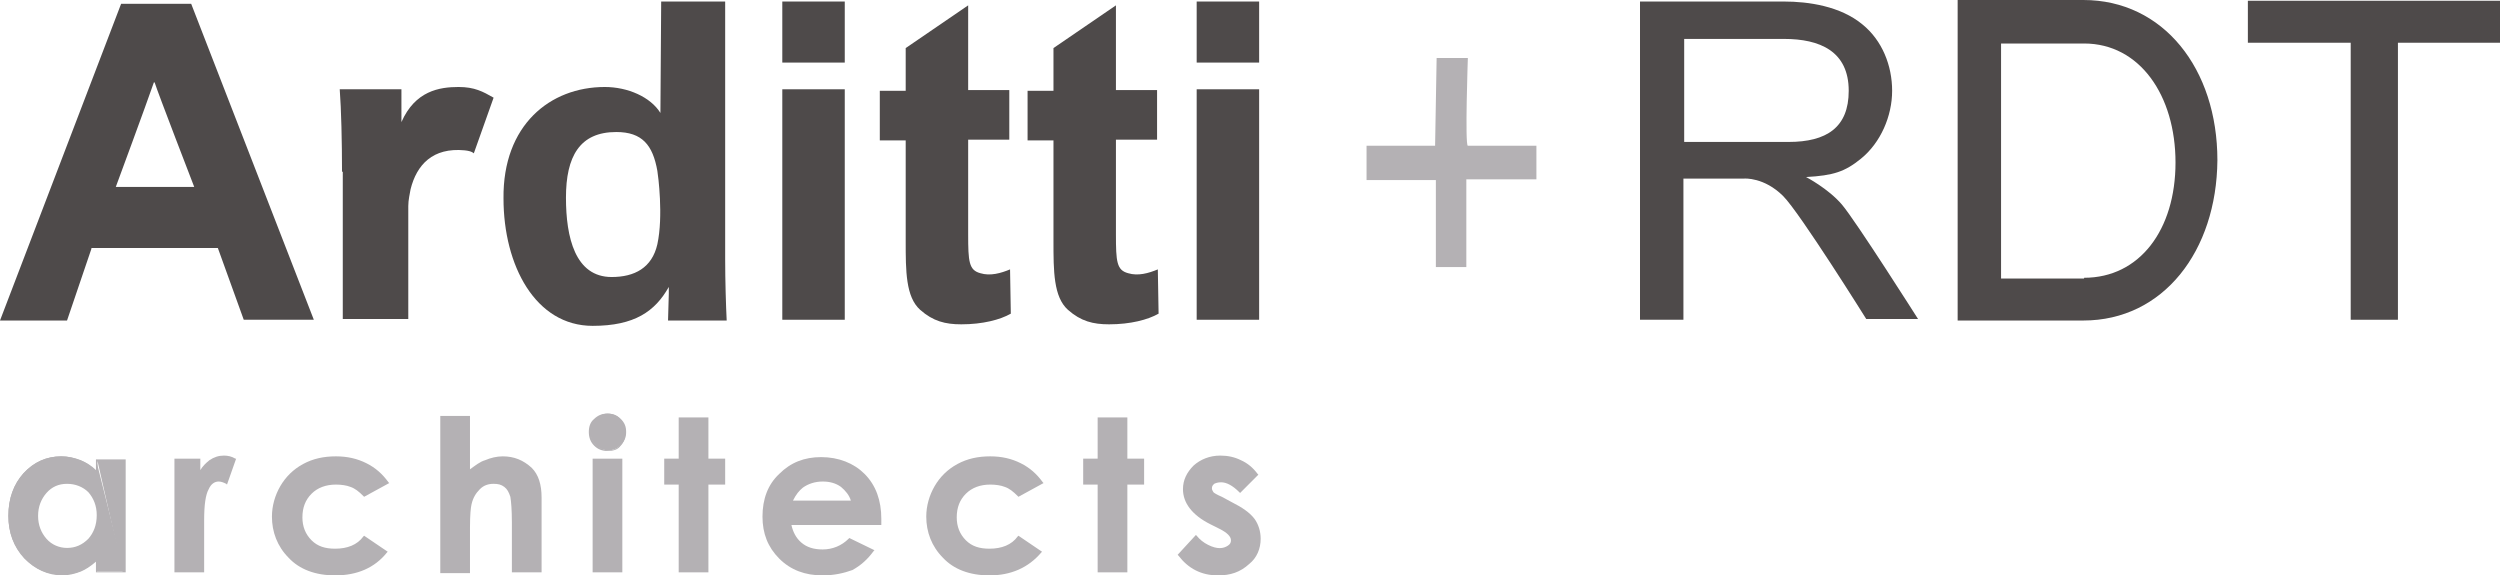 <svg width="252" height="58" viewBox="0 0 252 58" fill="none" xmlns="http://www.w3.org/2000/svg">
<path d="M19.579 18.846C19.579 18.846 15.894 9.308 15.587 8.308H15.51C14.742 10.538 11.671 18.846 11.671 18.846H19.579ZM9.214 25.077L6.757 32.308H0L12.208 0.385H19.272L31.634 32.231H24.57L21.96 25H9.214V25.077Z" fill="#4E4A4A"/>
<path d="M34.475 17.308C34.475 14.308 34.398 11 34.245 9H40.464V12.308C41.846 9.154 44.303 8.769 46.223 8.769C47.835 8.769 48.68 9.231 49.755 9.846L47.759 15.462C47.759 15.462 47.605 15.231 46.837 15.154C43.612 14.846 42 16.615 41.386 19.077C41.309 19.538 41.155 20.154 41.155 20.769V32.154H34.552V17.308H34.475Z" fill="#4E4A4A"/>
<path d="M66.263 17.231C65.802 14.615 64.728 13.308 62.117 13.308C58.431 13.308 57.049 15.769 57.049 19.923C57.049 23.923 57.971 27.923 61.656 27.923C63.96 27.923 65.726 27 66.263 24.615C66.877 21.769 66.34 17.692 66.263 17.231ZM73.097 0.154V26.077C73.097 28.308 73.174 30.769 73.25 32.308H67.338L67.415 29.615V28.923C66.033 31.385 63.96 32.846 59.737 32.846C53.978 32.846 50.753 26.769 50.753 20C50.676 12.615 55.437 8.769 60.965 8.769C63.269 8.769 65.572 9.769 66.57 11.385L66.647 0.154H73.097Z" fill="#4E4A4A"/>
<path d="M85.152 9H78.856V32.231H85.152V9Z" fill="#4E4A4A"/>
<path d="M85.152 0.154H78.856V6.308H85.152V0.154Z" fill="#4E4A4A"/>
<path d="M126.921 9H120.625V32.231H126.921V9Z" fill="#4E4A4A"/>
<path d="M126.921 0.154H120.625V6.308H126.921V0.154Z" fill="#4E4A4A"/>
<path d="M112.486 0.539V9.077H116.633V14.077H112.486V23.616C112.486 26.385 112.563 27.231 113.715 27.539C114.713 27.846 115.788 27.539 116.709 27.154L116.786 31.616C115.711 32.231 113.945 32.692 111.795 32.692C110.183 32.692 108.954 32.385 107.649 31.231C106.19 29.923 106.19 27.308 106.19 24.308V14.154H103.58V9.154H106.19V4.846L112.486 0.539Z" fill="#4E4A4A"/>
<path d="M97.591 0.539V9.077H101.737V14.077H97.591V23.616C97.591 26.385 97.667 27.231 98.819 27.539C99.817 27.846 100.892 27.539 101.814 27.154L101.89 31.616C100.815 32.231 99.049 32.692 96.9 32.692C95.287 32.692 94.059 32.385 92.753 31.231C91.294 29.923 91.294 27.308 91.294 24.308V14.154H88.684V9.154H91.294V4.846L97.591 0.539Z" fill="#4E4A4A"/>
<path d="M144.812 5.846H147.96C147.96 5.846 147.653 14.692 147.96 14.692H154.87V18.077H147.806V26.923H144.735V18.154H137.748V14.692H144.658L144.812 5.846Z" fill="#B4B1B4"/>
<path d="M186.351 9.154C186.351 5.154 183.433 3.923 179.824 3.923H169.766V14.308H180.285C184.124 14.308 186.351 12.846 186.351 9.154ZM187.733 2.462C189.729 4.077 190.727 6.615 190.727 9.154C190.727 11.692 189.576 14.385 187.579 16C185.967 17.308 184.815 17.692 182.051 17.846C182.051 17.846 184.278 19 185.66 20.615C187.042 22.231 193.338 32.154 193.338 32.154H188.117C188.117 32.154 181.437 21.462 179.748 19.769C177.828 17.846 175.832 18 175.832 18H169.689V32.231H165.312V0.154H179.824C182.281 0.154 185.506 0.615 187.733 2.462Z" fill="#4E4A4A"/>
<path d="M210.077 28C215.682 28 219.291 23.154 219.291 16.385C219.291 9.615 215.682 4.385 210.077 4.385H201.707V28.077H210.077V28ZM197.331 32.231V0H210C218.062 0 223.514 6.923 223.514 16.154C223.437 25.308 218.062 32.308 210 32.308H197.331V32.231Z" fill="#4E4A4A"/>
<path d="M241.711 4.308V32.231H236.951V4.308H226.585V0.077H252V4.308H241.711Z" fill="#4E4A4A"/>
<path d="M6.757 48.692C5.912 48.692 5.144 49 4.607 49.615C3.993 50.231 3.762 51 3.762 52C3.762 53 4.069 53.769 4.607 54.385C5.221 55 5.912 55.308 6.757 55.308C7.678 55.308 8.369 55 8.983 54.385C9.598 53.769 9.828 52.923 9.828 51.923C9.828 50.923 9.521 50.154 8.983 49.538C8.369 49 7.678 48.692 6.757 48.692ZM12.515 57.615H9.674V56.462C9.137 57 8.6 57.385 7.985 57.615C7.448 57.846 6.834 57.923 6.219 57.923C4.76 57.923 3.532 57.385 2.457 56.231C1.382 55.077 0.844 53.692 0.844 52C0.844 50.231 1.382 48.846 2.38 47.692C3.378 46.615 4.684 46 6.142 46C6.834 46 7.448 46.154 8.062 46.385C8.676 46.615 9.214 47 9.674 47.538V46.308" fill="#B4B1B4"/>
<path d="M6.757 48.769C5.912 48.769 5.221 49.077 4.684 49.692C4.146 50.308 3.839 51.077 3.839 52C3.839 52.923 4.146 53.692 4.684 54.308C5.221 54.923 5.989 55.231 6.757 55.231C7.601 55.231 8.292 54.923 8.907 54.308C9.444 53.692 9.751 52.923 9.751 51.923C9.751 51 9.444 50.231 8.907 49.615C8.369 49.077 7.601 48.769 6.757 48.769ZM6.757 55.385C5.912 55.385 5.144 55.077 4.53 54.385C3.916 53.769 3.609 52.923 3.609 51.923C3.609 50.923 3.916 50.077 4.53 49.462C5.144 48.846 5.912 48.538 6.757 48.538C7.678 48.538 8.446 48.846 9.06 49.462C9.674 50.077 9.982 50.923 9.982 51.923C9.982 52.923 9.674 53.769 9.06 54.385C8.446 55.077 7.678 55.385 6.757 55.385ZM9.828 46.462V47.846L9.674 47.692C9.214 47.231 8.676 46.846 8.062 46.538C7.448 46.308 6.834 46.154 6.219 46.154C4.76 46.154 3.532 46.692 2.534 47.769C1.536 48.846 0.998 50.308 0.998 52C0.998 53.615 1.536 55 2.534 56.154C3.532 57.231 4.837 57.846 6.219 57.846C6.834 57.846 7.448 57.769 7.985 57.538C8.523 57.308 9.06 56.923 9.598 56.462L9.751 56.308V57.615H12.362L9.828 46.462ZM6.296 58C4.837 58 3.532 57.385 2.457 56.308C1.382 55.154 0.844 53.692 0.844 52C0.844 50.231 1.382 48.769 2.38 47.692C3.455 46.538 4.684 46 6.219 46C6.91 46 7.525 46.154 8.139 46.385C8.676 46.615 9.214 46.923 9.674 47.385V46.308H12.669V57.692H9.674V56.615C9.137 57.077 8.676 57.385 8.139 57.615C7.525 57.846 6.91 58 6.296 58Z" fill="#B4B1B4"/>
<path d="M20.578 57.692H17.583V46.231H20.194V47.385C20.424 47 20.731 46.692 21.115 46.385C21.576 46.077 22.037 45.923 22.574 45.923C22.958 45.923 23.342 46 23.726 46.231H23.803L22.881 48.846L22.805 48.769C22.497 48.615 22.267 48.538 22.037 48.538C21.653 48.538 21.269 48.769 21.038 49.308C20.731 49.846 20.578 50.846 20.578 52.462V53V57.692Z" fill="#B4B1B4"/>
<path d="M33.784 58C31.788 58 30.175 57.385 29.101 56.231C27.949 55.077 27.411 53.615 27.411 52.077C27.411 51 27.718 49.923 28.256 49C28.794 48.077 29.561 47.308 30.559 46.769C31.558 46.231 32.633 46 33.861 46C35.013 46 36.011 46.231 36.932 46.692C37.854 47.154 38.545 47.769 39.159 48.615L39.236 48.692L36.702 50.077L36.625 50C36.165 49.538 35.781 49.231 35.32 49.077C34.936 48.923 34.399 48.846 33.861 48.846C32.863 48.846 32.018 49.154 31.404 49.769C30.79 50.385 30.483 51.154 30.483 52.154C30.483 53.077 30.79 53.846 31.404 54.462C32.018 55.077 32.786 55.308 33.784 55.308C35.013 55.308 36.011 54.923 36.625 54.077L36.702 54L39.082 55.615L39.005 55.692C37.777 57.231 36.011 58 33.784 58Z" fill="#B4B1B4"/>
<path d="M54.592 57.692H51.598V52.692C51.598 51.385 51.521 50.538 51.444 50.077C51.291 49.615 51.137 49.308 50.83 49.077C50.523 48.846 50.216 48.769 49.755 48.769C49.217 48.769 48.757 48.923 48.373 49.308C47.989 49.692 47.682 50.154 47.528 50.846C47.451 51.154 47.375 51.923 47.375 53.154V57.769H44.38V41.923H47.375V47.308C47.912 46.923 48.373 46.538 48.91 46.385C49.448 46.154 50.062 46 50.676 46C51.828 46 52.749 46.385 53.594 47.154C54.285 47.846 54.592 48.846 54.592 50.154V57.692Z" fill="#B4B1B4"/>
<path d="M61.272 41.692C61.733 41.692 62.194 41.846 62.578 42.231C62.962 42.615 63.115 43 63.115 43.538C63.115 44.077 62.962 44.462 62.578 44.846C62.194 45.231 61.81 45.385 61.349 45.385C60.812 45.385 60.428 45.231 60.044 44.846C59.66 44.462 59.506 44.077 59.506 43.538C59.506 43.077 59.66 42.615 60.044 42.231C60.351 41.923 60.735 41.692 61.272 41.692Z" fill="#B4B1B4"/>
<path d="M61.272 41.846C60.812 41.846 60.428 42 60.044 42.385C59.737 42.692 59.583 43.077 59.583 43.615C59.583 44.077 59.737 44.538 60.121 44.846C60.428 45.154 60.888 45.385 61.349 45.385C61.81 45.385 62.194 45.231 62.501 44.846C62.808 44.538 62.962 44.077 62.962 43.615C62.962 43.154 62.808 42.692 62.424 42.385C62.117 42 61.733 41.846 61.272 41.846ZM61.272 45.462C60.735 45.462 60.274 45.308 59.89 44.923C59.506 44.538 59.353 44.077 59.353 43.538C59.353 43 59.506 42.538 59.89 42.231C60.274 41.846 60.735 41.692 61.196 41.692C61.733 41.692 62.194 41.846 62.501 42.231C62.885 42.615 63.038 43.077 63.038 43.615C63.038 44.154 62.885 44.615 62.501 45C62.27 45.308 61.81 45.462 61.272 45.462ZM62.731 57.692H59.737V46.231H62.731V57.692Z" fill="#B4B1B4"/>
<path d="M71.408 57.692H68.413V48.846H66.954V46.231H68.413V42.077H71.408V46.231H73.097V48.846H71.408V57.692Z" fill="#B4B1B4"/>
<path d="M79.93 50.462H85.766C85.612 49.923 85.228 49.462 84.768 49.077C84.23 48.692 83.616 48.538 82.925 48.538C82.157 48.538 81.466 48.769 80.929 49.154C80.545 49.462 80.238 49.846 79.93 50.462ZM82.925 58C81.159 58 79.7 57.462 78.548 56.308C77.397 55.154 76.859 53.769 76.859 52.077C76.859 50.308 77.397 48.846 78.548 47.769C79.7 46.615 81.082 46.077 82.771 46.077C84.537 46.077 86.073 46.692 87.148 47.769C88.3 48.923 88.837 50.462 88.837 52.308V52.923H79.777C79.93 53.615 80.238 54.231 80.775 54.692C81.312 55.154 82.004 55.385 82.925 55.385C83.923 55.385 84.844 55 85.535 54.308L85.612 54.231L88.146 55.462L88.069 55.538C87.455 56.385 86.764 57 85.919 57.462C85.075 57.769 84.077 58 82.925 58Z" fill="#B4B1B4"/>
<path d="M99.74 58C97.744 58 96.132 57.385 95.057 56.231C93.905 55.077 93.367 53.615 93.367 52.077C93.367 51 93.675 49.923 94.212 49C94.749 48.077 95.517 47.308 96.516 46.769C97.514 46.231 98.589 46 99.817 46C100.969 46 101.967 46.231 102.888 46.692C103.81 47.154 104.501 47.769 105.115 48.615L105.192 48.692L102.658 50.077L102.581 50C102.121 49.538 101.737 49.231 101.276 49.077C100.892 48.923 100.355 48.846 99.817 48.846C98.819 48.846 97.974 49.154 97.36 49.769C96.746 50.385 96.439 51.154 96.439 52.154C96.439 53.077 96.746 53.846 97.36 54.462C97.974 55.077 98.742 55.308 99.74 55.308C100.969 55.308 101.967 54.923 102.581 54.077L102.658 54L105.038 55.615L104.962 55.692C103.656 57.231 101.89 58 99.74 58Z" fill="#B4B1B4"/>
<path d="M113.638 57.692H110.643V48.846H109.185V46.231H110.643V42.077H113.638V46.231H115.327V48.846H113.638V57.692Z" fill="#B4B1B4"/>
<path d="M122.775 58C121.086 58 119.781 57.308 118.782 56L118.706 55.923L120.548 53.923L120.625 54C120.932 54.385 121.316 54.692 121.777 54.923C122.698 55.385 123.313 55.308 123.773 55C124.004 54.846 124.08 54.692 124.08 54.462C124.08 54.077 123.696 53.692 122.929 53.308L122.007 52.846C120.164 51.923 119.243 50.692 119.243 49.308C119.243 48.385 119.627 47.615 120.318 46.923C121.009 46.308 121.93 45.923 123.005 45.923C123.773 45.923 124.464 46.077 125.078 46.385C125.77 46.692 126.307 47.154 126.768 47.769L126.844 47.846L125.002 49.692L124.925 49.615C124.234 48.923 123.62 48.615 123.082 48.615C122.775 48.615 122.545 48.692 122.391 48.769C122.238 48.923 122.161 49 122.161 49.231C122.161 49.385 122.238 49.462 122.314 49.615C122.391 49.692 122.621 49.846 123.159 50.077L124.157 50.615C125.232 51.154 126 51.692 126.461 52.308C126.844 52.846 127.075 53.538 127.075 54.308C127.075 55.308 126.691 56.231 125.923 56.846C125.002 57.692 124.004 58 122.775 58Z" fill="#B4B1B4"/>
</svg>
